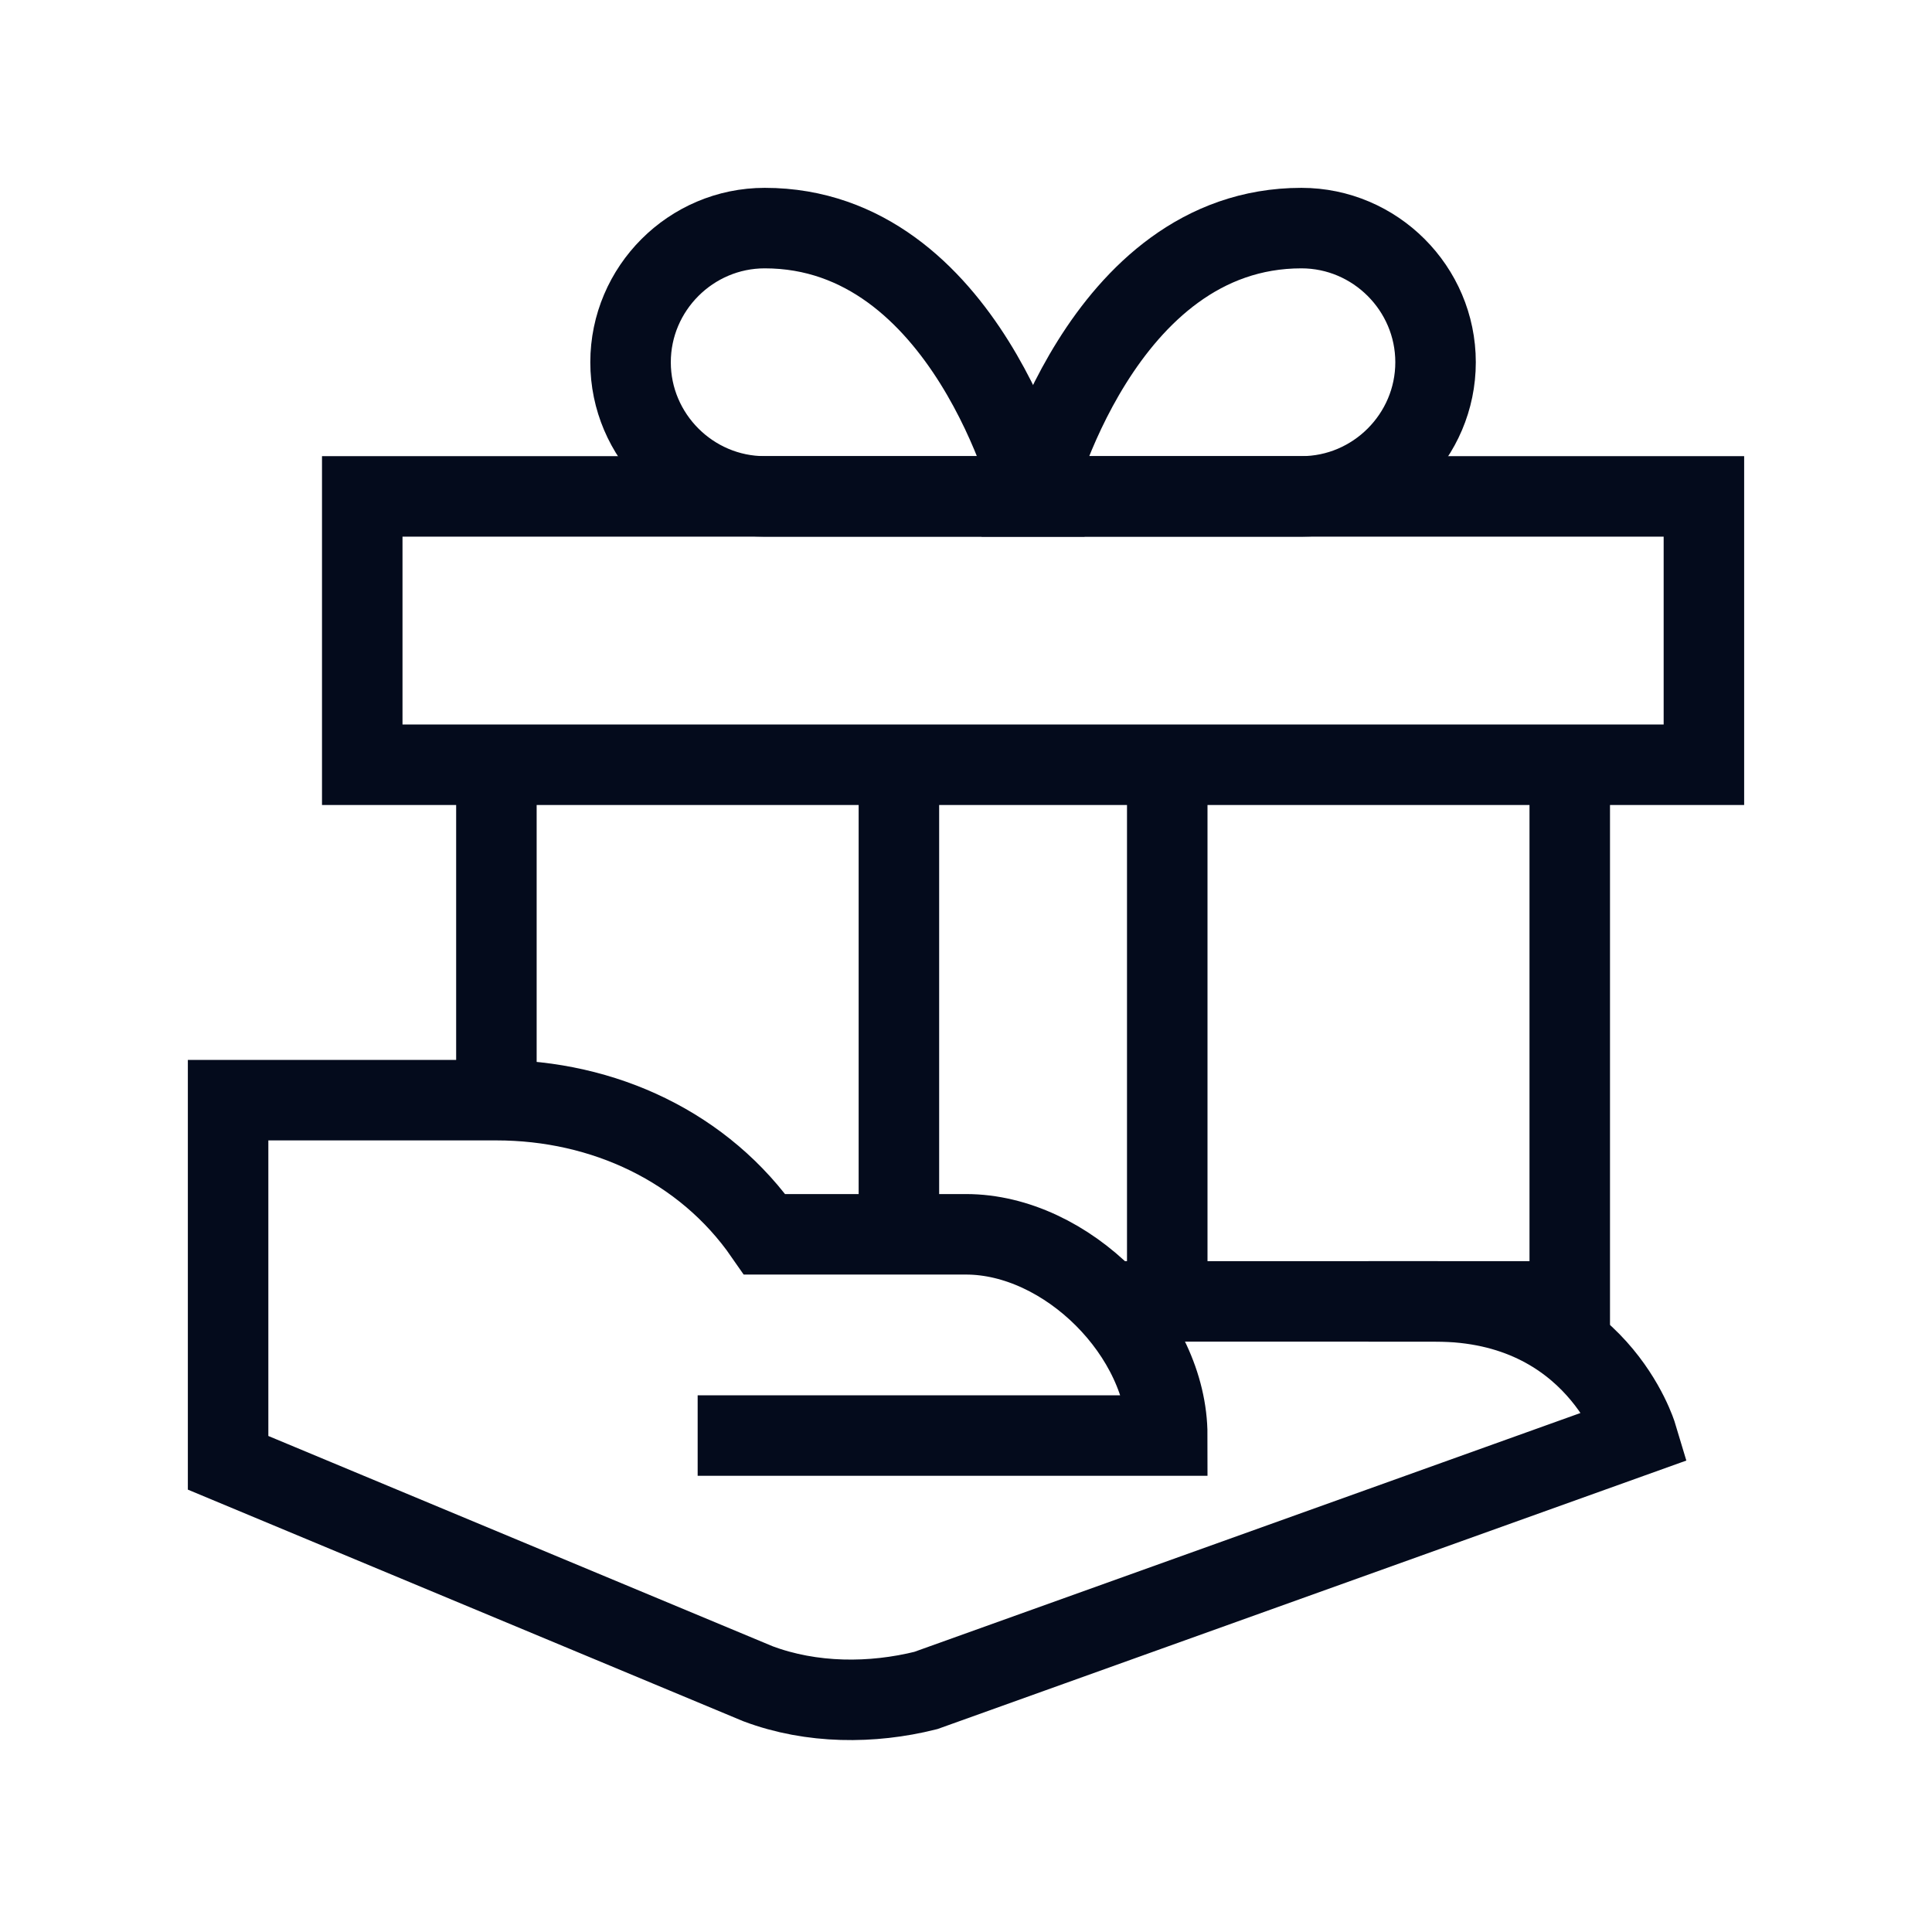 <svg xmlns="http://www.w3.org/2000/svg" fill="none" viewBox="0 0 48 48" height="48" width="48">
<path stroke-miterlimit="10" stroke-width="2" stroke="#040B1C" d="M22.333 19V30.667"></path>
<path stroke-miterlimit="10" stroke-width="2" stroke="#040B1C" d="M29 19V32.333"></path>
<path stroke-linecap="square" stroke-miterlimit="10" stroke-width="2" stroke="#040B1C" d="M15.666 9C15.666 7.167 17.166 5.667 19 5.667C24 5.667 25.666 12.333 25.666 12.333C25.666 12.333 20.833 12.333 19 12.333C17.166 12.333 15.666 10.833 15.666 9Z"></path>
<path stroke-linecap="square" stroke-miterlimit="10" stroke-width="2" stroke="#040B1C" d="M35.666 9C35.666 7.167 34.166 5.667 32.333 5.667C27.333 5.667 25.666 12.333 25.666 12.333C25.666 12.333 30.5 12.333 32.333 12.333C34.166 12.333 35.666 10.833 35.666 9Z"></path>
<path stroke-miterlimit="10" stroke-width="2" stroke="#040B1C" d="M39 19V32.333H34"></path>
<path stroke-miterlimit="10" stroke-width="2" stroke="#040B1C" d="M12.333 27.333V19"></path>
<path stroke-linecap="square" stroke-miterlimit="10" stroke-width="2" stroke="#040B1C" d="M42.333 12.333H9V19H42.333V12.333Z"></path>
<path stroke-miterlimit="10" stroke-width="2" stroke="#040B1C" d="M27.5 32.333H35.666C39.666 32.333 40.666 35.666 40.666 35.666L23 42C21.666 42.333 20.166 42.333 18.833 41.833L5.667 36.343V27.333H12.333C15 27.333 17.5 28.5 19 30.666H24C26.5 30.666 29 33.166 29 35.666H17.333"></path>
</svg>
